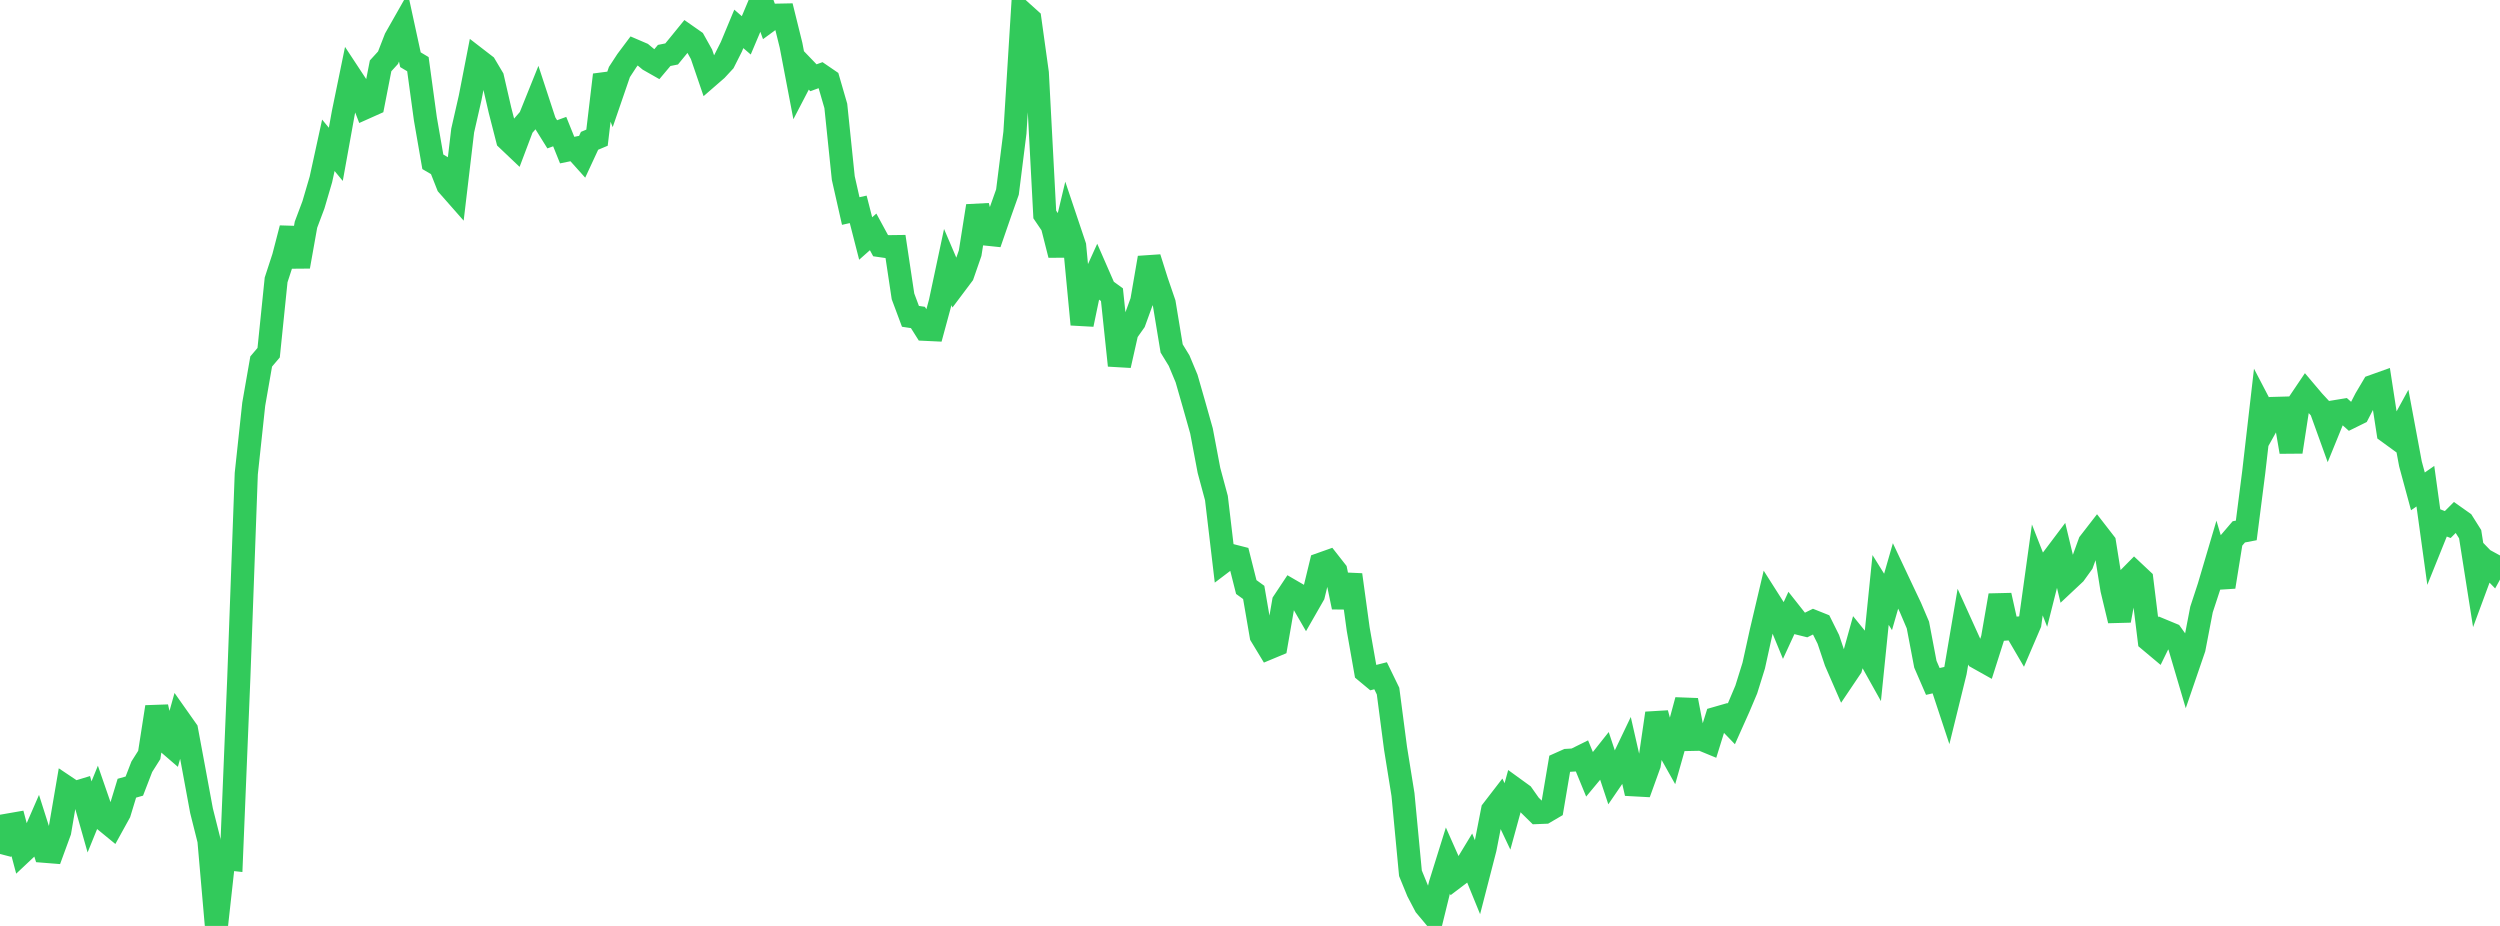 <?xml version="1.0" standalone="no"?>
<!DOCTYPE svg PUBLIC "-//W3C//DTD SVG 1.1//EN" "http://www.w3.org/Graphics/SVG/1.1/DTD/svg11.dtd">

<svg width="135" height="50" viewBox="0 0 135 50" preserveAspectRatio="none" 
  xmlns="http://www.w3.org/2000/svg"
  xmlns:xlink="http://www.w3.org/1999/xlink">


<polyline points="0.0, 46.114 0.403, 44.559 0.806, 44.489 1.209, 46.005 1.612, 45.626 2.015, 44.7 2.418, 45.968 2.821, 46 3.224, 44.9 3.627, 42.544 4.03, 42.814 4.433, 42.691 4.836, 44.113 5.239, 43.122 5.642, 44.286 6.045, 44.616 6.448, 43.886 6.851, 42.563 7.254, 42.449 7.657, 41.404 8.06, 40.767 8.463, 38.176 8.866, 39.946 9.269, 40.294 9.672, 38.854 10.075, 39.425 10.478, 41.592 10.881, 43.774 11.284, 45.38 11.687, 50.0 12.09, 46.349 12.493, 46.394 12.896, 36.594 13.299, 25.578 13.701, 21.829 14.104, 19.521 14.507, 19.046 14.91, 15.115 15.313, 13.88 15.716, 12.327 16.119, 14.394 16.522, 12.134 16.925, 11.063 17.328, 9.691 17.731, 7.846 18.134, 8.334 18.537, 6.101 18.94, 4.138 19.343, 4.75 19.746, 5.802 20.149, 5.622 20.552, 3.556 20.955, 3.115 21.358, 2.078 21.761, 1.368 22.164, 3.225 22.567, 3.465 22.97, 6.416 23.373, 8.737 23.776, 8.973 24.179, 9.994 24.582, 10.452 24.985, 7.05 25.388, 5.281 25.791, 3.213 26.194, 3.524 26.597, 4.202 27.0, 5.952 27.403, 7.527 27.806, 7.91 28.209, 6.842 28.612, 6.379 29.015, 5.378 29.418, 6.606 29.821, 7.253 30.224, 7.106 30.627, 8.106 31.03, 8.023 31.433, 8.472 31.836, 7.604 32.239, 7.435 32.642, 4.043 33.045, 5.062 33.448, 3.89 33.851, 3.273 34.254, 2.735 34.657, 2.908 35.06, 3.244 35.463, 3.473 35.866, 2.994 36.269, 2.913 36.672, 2.422 37.075, 1.927 37.478, 2.209 37.881, 2.932 38.284, 4.112 38.687, 3.762 39.09, 3.327 39.493, 2.528 39.896, 1.56 40.299, 1.909 40.701, 0.959 41.104, 0.0 41.507, 1.117 41.91, 0.822 42.313, 0.814 42.716, 2.443 43.119, 4.554 43.522, 3.78 43.925, 4.199 44.328, 4.053 44.731, 4.328 45.134, 5.72 45.537, 9.613 45.94, 11.395 46.343, 11.305 46.746, 12.879 47.149, 12.522 47.552, 13.265 47.955, 13.323 48.358, 13.318 48.761, 16.002 49.164, 17.082 49.567, 17.143 49.97, 17.782 50.373, 17.801 50.776, 16.316 51.179, 14.423 51.582, 15.366 51.985, 14.829 52.388, 13.668 52.791, 11.122 53.194, 12.633 53.597, 12.675 54.0, 11.508 54.403, 10.37 54.806, 7.162 55.209, 0.683 55.612, 1.045 56.015, 3.944 56.418, 11.583 56.821, 12.178 57.224, 13.769 57.627, 12.078 58.03, 13.278 58.433, 17.519 58.836, 15.585 59.239, 14.698 59.642, 15.62 60.045, 15.913 60.448, 19.733 60.851, 17.941 61.254, 17.37 61.657, 16.262 62.06, 13.92 62.463, 15.197 62.866, 16.373 63.269, 18.816 63.672, 19.475 64.075, 20.44 64.478, 21.844 64.881, 23.271 65.284, 25.401 65.687, 26.896 66.09, 30.304 66.493, 29.998 66.896, 30.101 67.299, 31.7 67.701, 31.991 68.104, 34.33 68.507, 34.996 68.91, 34.828 69.313, 32.505 69.716, 31.898 70.119, 32.132 70.522, 32.83 70.925, 32.126 71.328, 30.463 71.731, 30.32 72.134, 30.834 72.537, 32.783 72.94, 31.039 73.343, 33.975 73.746, 36.258 74.149, 36.593 74.552, 36.491 74.955, 37.32 75.358, 40.401 75.761, 42.905 76.164, 47.156 76.567, 48.14 76.97, 48.909 77.373, 49.39 77.776, 47.748 78.179, 46.457 78.582, 47.366 78.985, 47.061 79.388, 46.396 79.791, 47.383 80.194, 45.82 80.597, 43.756 81.0, 43.233 81.403, 44.086 81.806, 42.617 82.209, 42.909 82.612, 43.48 83.015, 43.876 83.418, 43.86 83.821, 43.624 84.224, 41.241 84.627, 41.061 85.03, 41.037 85.433, 40.837 85.836, 41.817 86.239, 41.332 86.642, 40.824 87.045, 42.039 87.448, 41.45 87.851, 40.607 88.254, 42.379 88.657, 42.401 89.06, 41.284 89.463, 38.517 89.866, 40.009 90.269, 40.727 90.672, 39.303 91.075, 37.811 91.478, 39.924 91.881, 39.916 92.284, 40.082 92.687, 38.786 93.09, 38.67 93.493, 39.088 93.896, 38.187 94.299, 37.234 94.701, 35.944 95.104, 34.113 95.507, 32.403 95.91, 33.037 96.313, 34.017 96.716, 33.144 97.119, 33.654 97.522, 33.754 97.925, 33.556 98.328, 33.717 98.731, 34.528 99.134, 35.729 99.537, 36.654 99.94, 36.055 100.343, 34.606 100.746, 35.103 101.149, 35.824 101.552, 31.857 101.955, 32.504 102.358, 31.101 102.761, 31.956 103.164, 32.805 103.567, 33.751 103.97, 35.868 104.373, 36.798 104.776, 36.706 105.179, 37.925 105.582, 36.287 105.985, 33.915 106.388, 34.805 106.791, 35.513 107.194, 35.739 107.597, 34.473 108.0, 32.15 108.403, 33.961 108.806, 33.93 109.209, 34.62 109.612, 33.68 110.015, 30.776 110.418, 31.804 110.821, 30.208 111.224, 29.673 111.627, 31.357 112.03, 30.979 112.433, 30.42 112.836, 29.309 113.239, 28.789 113.642, 29.309 114.045, 31.83 114.448, 33.51 114.851, 31.328 115.254, 30.92 115.657, 31.299 116.06, 34.575 116.463, 34.913 116.866, 34.089 117.269, 34.256 117.672, 34.819 118.075, 36.186 118.478, 35.01 118.881, 32.915 119.284, 31.686 119.687, 30.323 120.09, 31.69 120.493, 29.191 120.896, 28.72 121.299, 28.643 121.701, 25.503 122.104, 22.004 122.507, 22.776 122.91, 22.053 123.313, 22.042 123.716, 24.401 124.119, 21.784 124.522, 21.186 124.925, 21.662 125.328, 22.097 125.731, 23.214 126.134, 22.225 126.537, 22.159 126.94, 22.518 127.343, 22.319 127.746, 21.537 128.149, 20.857 128.552, 20.713 128.955, 23.327 129.358, 23.62 129.761, 22.884 130.164, 25.047 130.567, 26.534 130.97, 26.254 131.373, 29.172 131.776, 28.172 132.179, 28.325 132.582, 27.921 132.985, 28.206 133.388, 28.846 133.791, 31.404 134.194, 30.316 134.597, 30.732 135.0, 29.995" fill="none" stroke="#32ca5b" stroke-width="1.25"/>

</svg>